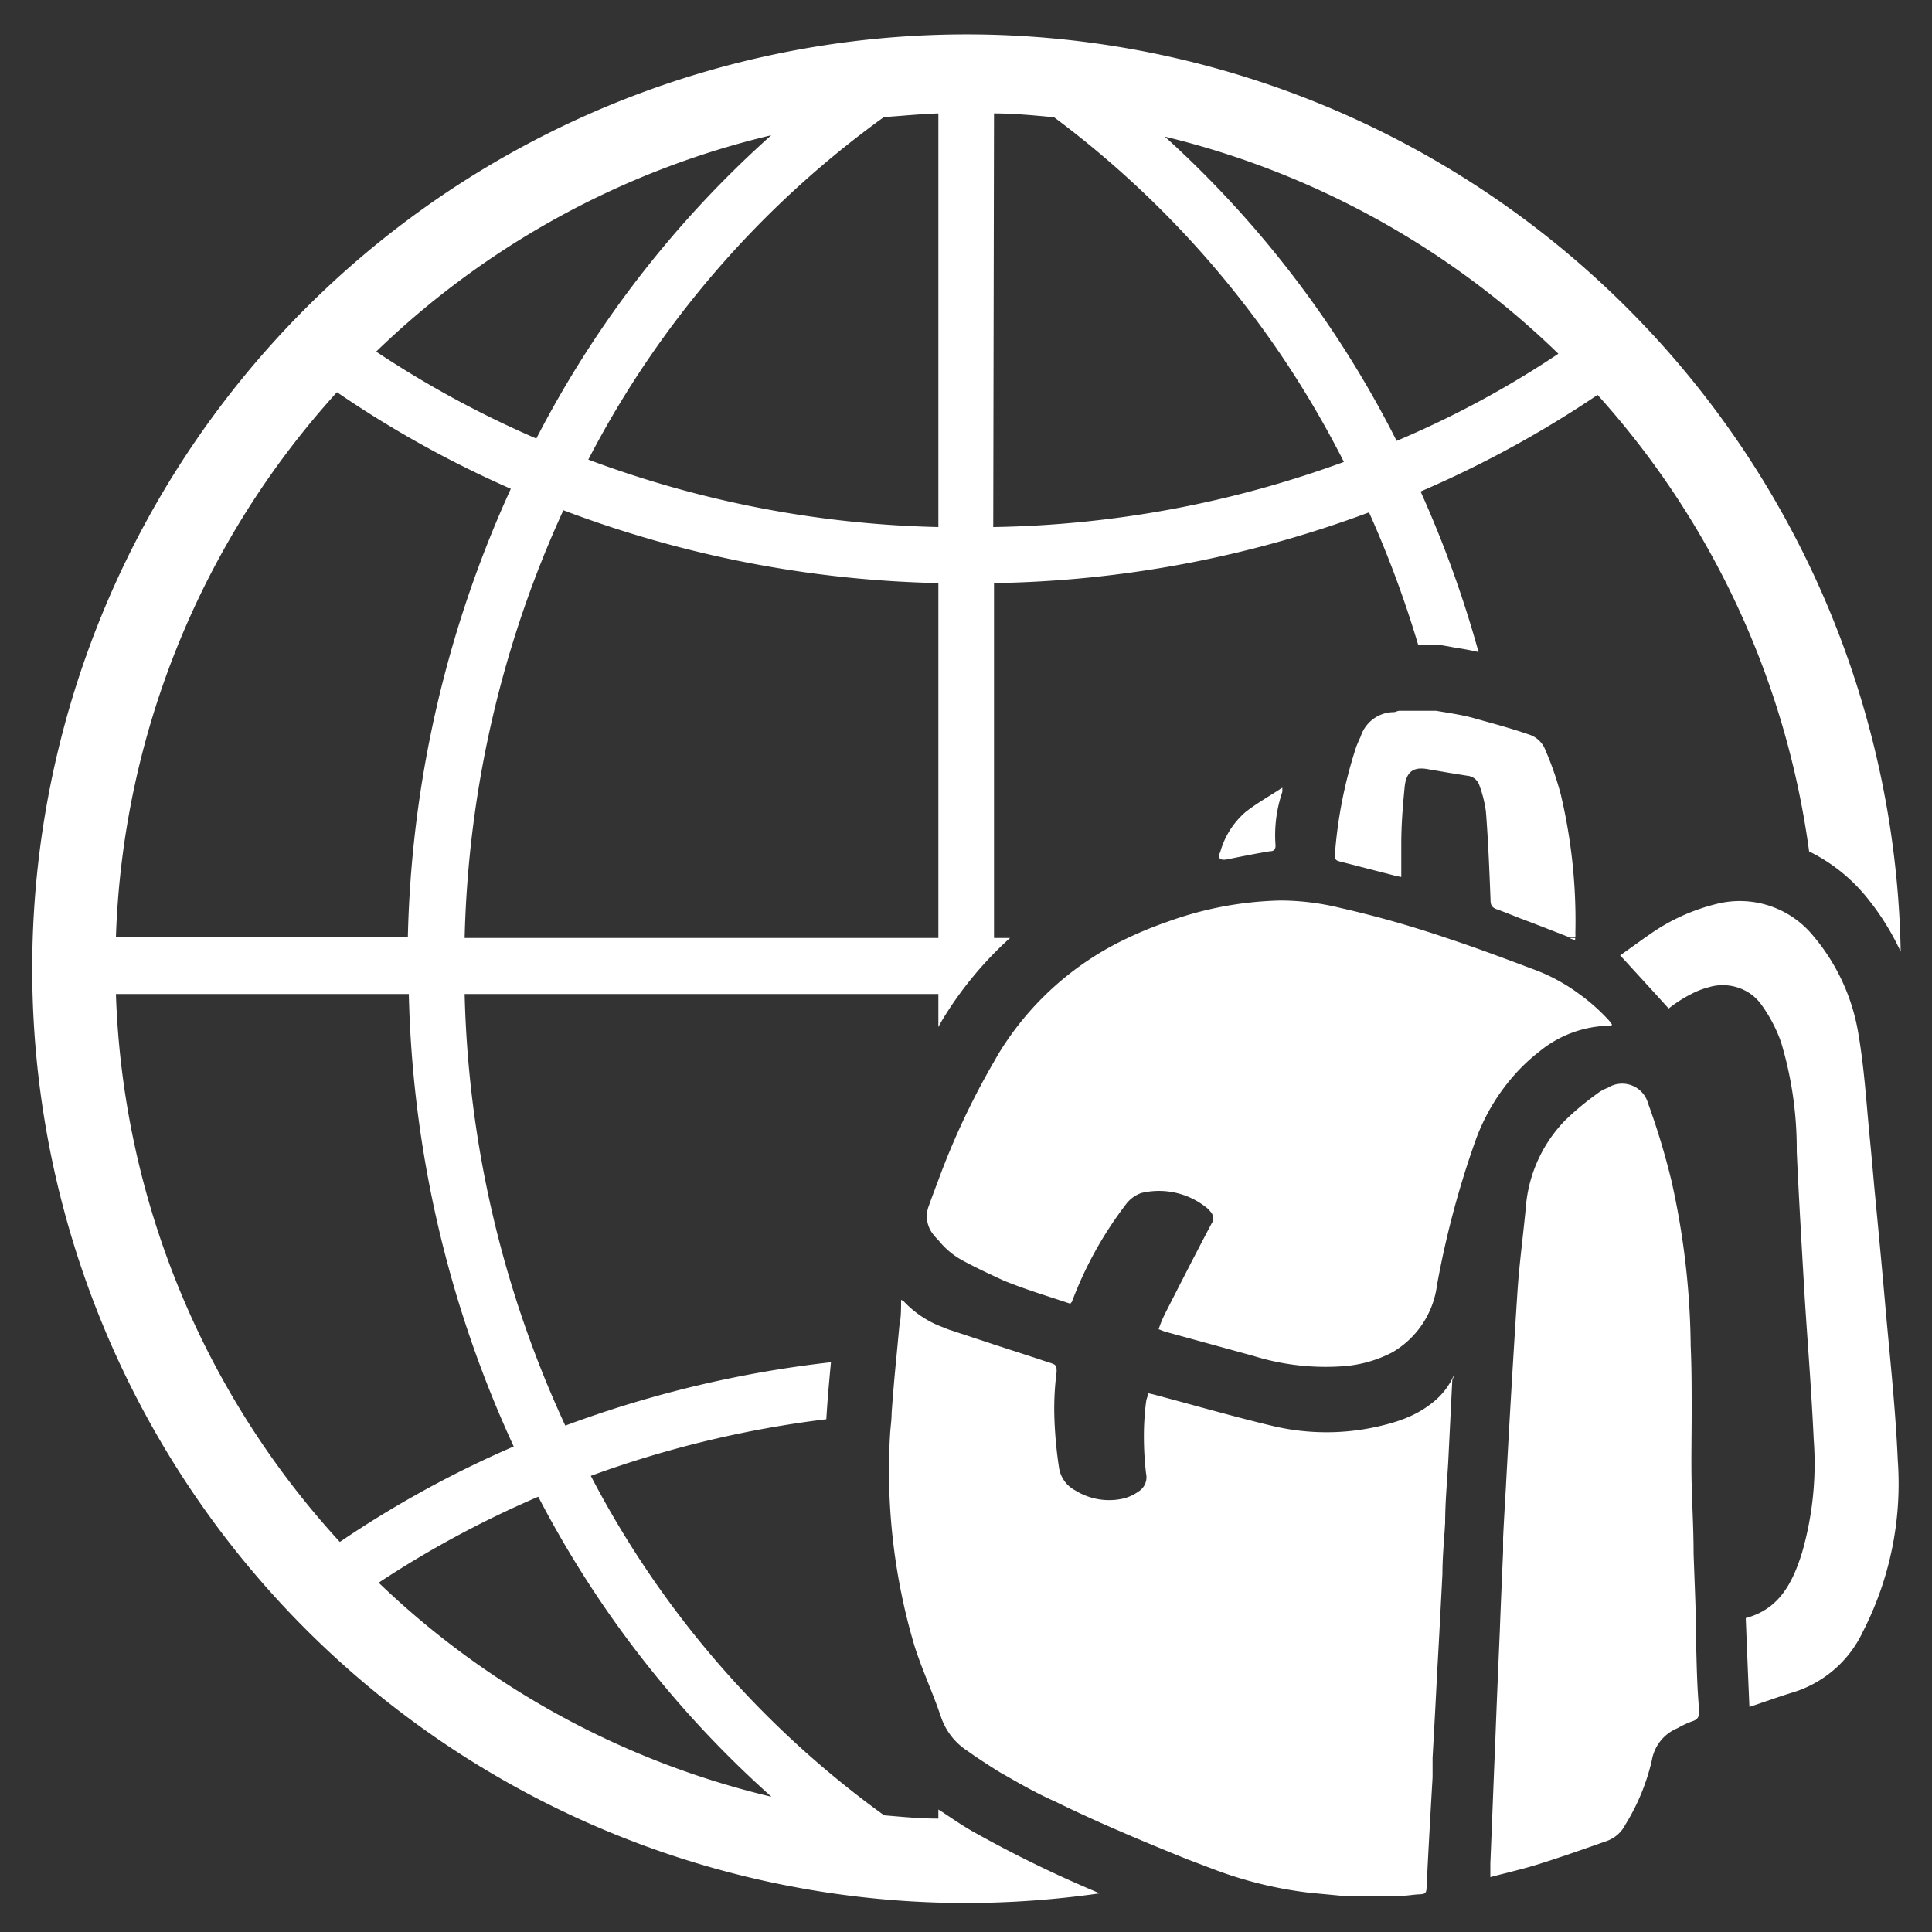 <svg viewBox="0 0 100 100" xmlns="http://www.w3.org/2000/svg"><rect x="0" y="0" width="100" height="100" fill="#333333" stroke="none"/><g fill="#fff"><path d="m48.57 93.66v.47c-.94 0-1.88-.09-2.81-.17a50.35 50.35 0 0 1 -15.18-17.57 54.78 54.78 0 0 1 12.19-2.93c.06-1 .15-2 .24-2.95a58 58 0 0 0 -13.75 3.28 56.29 56.29 0 0 1 -5.21-22.34h24.52v1.71c.06-.12.13-.24.2-.36a18.76 18.76 0 0 1 3.51-4.25h-.83v-18.37a58.1 58.1 0 0 0 19.41-3.66 55.41 55.41 0 0 1 2.54 6.84h.74a3.15 3.15 0 0 1 .61.06l.56.1c.38.06.79.13 1.22.23a57.84 57.84 0 0 0 -3-8.31 55.8 55.8 0 0 0 9.16-5 44.07 44.07 0 0 1 10.95 23.63 8.88 8.88 0 0 1 3 2.4 13.18 13.18 0 0 1 1.74 2.79 48.36 48.36 0 1 0 -48.38 49.24 49.33 49.33 0 0 0 6.92-.5 63.16 63.16 0 0 1 -6.6-3.22c-.63-.36-1.21-.78-1.75-1.12zm32.09-75.35a50.1 50.1 0 0 1 -8.37 4.51 54.13 54.13 0 0 0 -12-15.75 44.12 44.12 0 0 1 20.37 11.24zm-29.21-12.44c1 0 2.08.1 3.11.2a50.94 50.94 0 0 1 15 17.84 55.31 55.31 0 0 1 -18.15 3.37zm-2.88 42.68h-24.52a56.32 56.32 0 0 1 5.11-22.14 58.29 58.29 0 0 0 19.41 3.77zm0-42.68v21.41a55.13 55.13 0 0 1 -18.12-3.49 50.53 50.53 0 0 1 15.3-17.73c.92-.06 1.88-.16 2.82-.19zm-8.65 1.13a54.59 54.59 0 0 0 -12.16 15.7 52.74 52.74 0 0 1 -8.29-4.5 44 44 0 0 1 20.45-11.2zm-22.48 13.3a55.28 55.28 0 0 0 9 5 59 59 0 0 0 -5.33 23.22h-15.11a44.12 44.12 0 0 1 11.44-28.22zm-11.44 31.15h15.16a59.15 59.15 0 0 0 5.43 23.42 54.47 54.47 0 0 0 -9 4.94 44.13 44.13 0 0 1 -11.59-28.36zm13.6 30.47a52.62 52.62 0 0 1 8.26-4.45 54.48 54.48 0 0 0 12.07 15.53 44 44 0 0 1 -20.33-11.08z"/><path d="m75.28 71.12a3.69 3.69 0 0 1 -1.17 1.51 5.16 5.16 0 0 1 -1 .62 6.78 6.78 0 0 1 -1 .38 12.07 12.07 0 0 1 -6.31.16c-2-.48-4.05-1.07-6.08-1.61l-.3-.07c0 .15-.07.27-.09.39-.06.41-.09.83-.11 1.24a16.48 16.48 0 0 0 .1 2.53.87.87 0 0 1 -.39.93 2.34 2.34 0 0 1 -.73.35 3.31 3.31 0 0 1 -2.55-.41 1.59 1.59 0 0 1 -.83-1.14 21.91 21.91 0 0 1 -.25-2.79 14.83 14.83 0 0 1 .12-2.2c0-.26 0-.37-.28-.45l-1-.33-2-.65-2.3-.76-.58-.23a5.31 5.31 0 0 1 -1.73-1.21.74.74 0 0 0 -.16-.1c0 .48 0 .92-.09 1.36l-.15 1.59c-.1 1-.18 1.94-.25 2.91 0 .37-.06.73-.08 1.1a31.85 31.85 0 0 0 1.26 10.94c.34 1.08.81 2.12 1.2 3.19l.18.51a3.37 3.37 0 0 0 1.37 1.75c.43.31.88.6 1.33.89.18.11.36.23.55.33.87.5 1.75 1 2.64 1.39 2.24 1.1 4.54 2.06 6.86 3l1.4.53a20.89 20.89 0 0 0 4.93 1.2l1.69.16h3c.35 0 .69-.07 1-.08s.35-.09.36-.36c.09-1.9.2-3.8.31-5.7 0-.33 0-.67 0-1 .08-1.44.16-2.87.23-4.31.1-1.74.19-3.48.28-5.22 0-.88.09-1.76.14-2.64 0-1.05.1-2.1.16-3.15l.21-4.24a1.31 1.31 0 0 0 .11-.31z"/><path d="m81.53 48.67s0-.08 0-.12h-.32z"/><path d="m80.79 41.14a16.28 16.28 0 0 0 -.85-2.43 1.35 1.35 0 0 0 -.71-.66c-.6-.21-1.2-.39-1.8-.56l-1.29-.36c-.6-.15-1.21-.24-1.81-.34h-.19-1.7c-.1 0-.19.06-.29.07a1.81 1.81 0 0 0 -1.72 1.26c-.08.17-.16.35-.23.53a23.51 23.51 0 0 0 -1.11 5.63c0 .22.09.27.26.31l2.8.72a3.73 3.73 0 0 0 .38.08c0-.61 0-1.16 0-1.71 0-1 .08-2 .18-3 .09-.74.46-1 1.18-.87l1.11.19.93.15a.73.73 0 0 1 .65.52 6.33 6.33 0 0 1 .33 1.33c.12 1.52.18 3.05.24 4.58 0 .28.08.4.34.49s.78.3 1.16.45l.74.28 1.83.71h.32a1.09 1.09 0 0 0 0-.18 28.35 28.35 0 0 0 -.75-7.19z"/><path d="m83.28 52.82a9.94 9.94 0 0 0 -1.54-1.37 9.4 9.4 0 0 0 -2.29-1.25c-1.52-.57-3-1.13-4.58-1.65a54.29 54.29 0 0 0 -5.47-1.55 13.2 13.2 0 0 0 -3.12-.39 18.26 18.26 0 0 0 -5.85 1.1 20 20 0 0 0 -2.12.87 15.51 15.51 0 0 0 -6.65 6l-.21.37a38.9 38.9 0 0 0 -2.88 6.13c-.17.45-.34.9-.5 1.35a1.49 1.49 0 0 0 .18 1.39 2.83 2.83 0 0 0 .32.37 4.11 4.11 0 0 0 1.16 1c.56.31 1.14.59 1.72.86.24.11.48.23.72.32 1.06.42 2.16.75 3.23 1.11.05-.07.08-.09.09-.12a19.59 19.59 0 0 1 2.77-5 1.7 1.7 0 0 1 .81-.61 3.93 3.93 0 0 1 3.42.79 1.29 1.29 0 0 1 .16.17.5.5 0 0 1 .05.64c-.81 1.53-1.6 3.08-2.39 4.63a6.11 6.11 0 0 0 -.34.82l.31.12 4.59 1.26a12.61 12.61 0 0 0 4.73.53 6.48 6.48 0 0 0 2.46-.71 4.72 4.72 0 0 0 2.32-3.49 47.58 47.58 0 0 1 1.93-7.3 10.47 10.47 0 0 1 2.09-3.59 9.45 9.45 0 0 1 1.26-1.18 5.86 5.86 0 0 1 3.69-1.35s.05 0 .09-.05a1.6 1.6 0 0 0 -.16-.22z"/><path d="m87.79 85c0-1.54-.08-3.07-.13-4.61 0-1.19-.07-2.38-.1-3.56s0-2.49 0-3.73 0-2.29-.05-3.43a40.58 40.58 0 0 0 -1-8.57 37.55 37.55 0 0 0 -1.21-4 1.39 1.39 0 0 0 -2.09-.79 1.83 1.83 0 0 0 -.53.29 14.36 14.36 0 0 0 -1.68 1.4 7.27 7.27 0 0 0 -2 4.24c-.14 1.56-.36 3.11-.46 4.67q-.33 5.09-.6 10.15c-.05.85-.1 1.69-.14 2.54v.71c-.06 1.36-.12 2.73-.17 4.1-.08 1.86-.16 3.73-.23 5.59-.09 2.15-.17 4.3-.26 6.45v.71c.89-.24 1.75-.43 2.59-.7 1.17-.37 2.33-.78 3.49-1.19a1.72 1.72 0 0 0 .91-.83 11 11 0 0 0 1.37-3.33 2.19 2.19 0 0 1 1.33-1.66 4.87 4.87 0 0 1 .77-.36c.29-.09.36-.26.35-.55-.11-1.18-.13-2.36-.16-3.54z"/><path d="m98.23 75.6c-.11-2.54-.38-5.07-.61-7.6-.19-2.2-.4-4.4-.61-6.59-.08-.9-.16-1.81-.25-2.71-.16-1.69-.27-3.4-.55-5.07a10.46 10.46 0 0 0 -2.2-5l-.07-.08a4.91 4.91 0 0 0 -5.14-1.75 10.27 10.27 0 0 0 -3.35 1.52l-.33.23-1.26.9 1.83 2 .68.75a6.79 6.79 0 0 1 1.17-.75 4.1 4.1 0 0 1 .9-.35 2.52 2.52 0 0 1 2.18.35 2.42 2.42 0 0 1 .57.58 7.63 7.63 0 0 1 1 1.92 19.14 19.14 0 0 1 .81 5.53v.14c.11 2.39.25 4.78.39 7.18.08 1.34.18 2.67.27 4s.16 2.49.22 3.74a16.64 16.64 0 0 1 -.62 5.87c-.48 1.51-1.16 2.88-2.9 3.34.06 1.5.12 3 .19 4.6.81-.27 1.55-.54 2.31-.77a5.91 5.91 0 0 0 3.57-3.14 16.77 16.77 0 0 0 1.8-8.84z"/><path d="m63.52 44.48c.74-.15 1.48-.3 2.22-.42.22 0 .29-.12.28-.33a6.9 6.9 0 0 1 .35-2.73 1.4 1.4 0 0 0 0-.23c-.68.45-1.33.81-1.9 1.26a4.24 4.24 0 0 0 -1.31 2.07c-.16.33 0 .45.36.38z"/></g></svg>